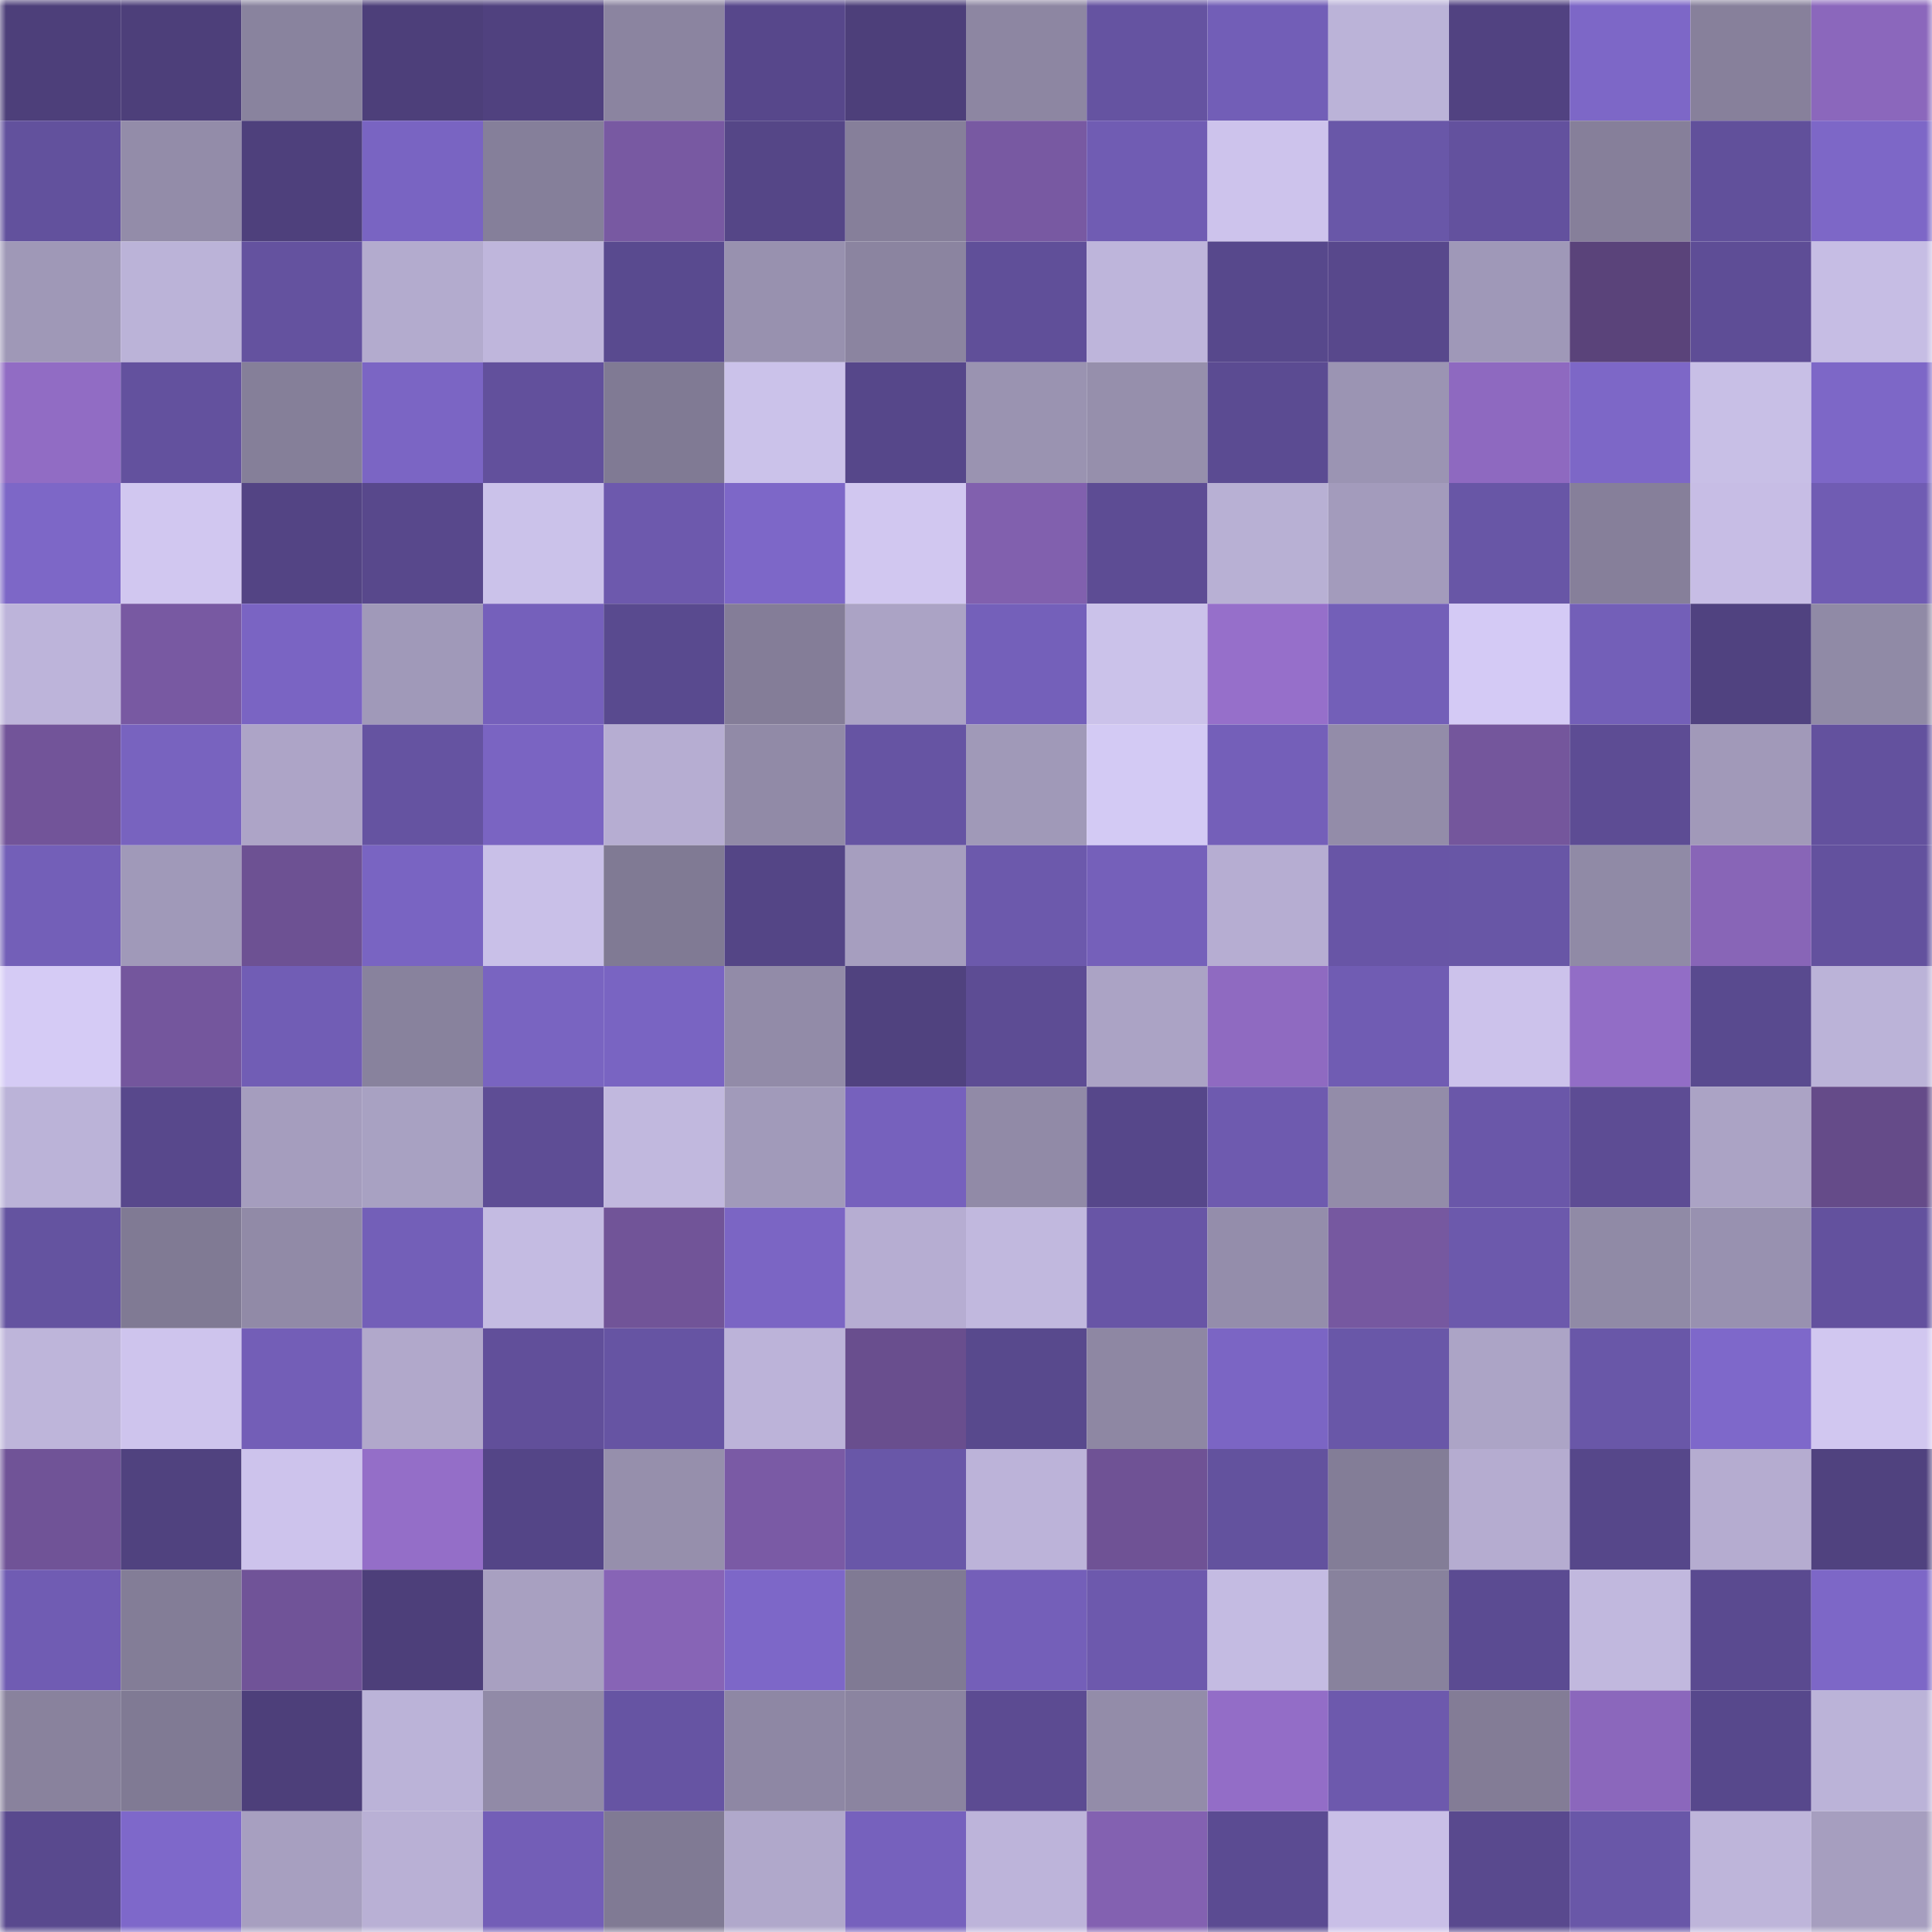 <svg viewBox="0 0 160 160" fill="none" role="img" xmlns="http://www.w3.org/2000/svg" width="240" height="240" name="farcaster%2Cniko"><mask id="1641883736" mask-type="alpha" maskUnits="userSpaceOnUse" x="0" y="0" width="160" height="160"><rect width="160" height="160" fill="#FFFFFF"></rect></mask><g mask="url(#1641883736)"><rect x="0" y="0" width="10" height="10" fill="#4d3f7a"></rect><rect x="10" y="0" width="10" height="10" fill="#4d3f7a"></rect><rect x="20" y="0" width="10" height="10" fill="#89839e"></rect><rect x="30" y="0" width="10" height="10" fill="#4d3f7a"></rect><rect x="40" y="0" width="10" height="10" fill="#50417f"></rect><rect x="50" y="0" width="10" height="10" fill="#8b84a0"></rect><rect x="60" y="0" width="10" height="10" fill="#57478b"></rect><rect x="70" y="0" width="10" height="10" fill="#4d3f7a"></rect><rect x="80" y="0" width="10" height="10" fill="#8d86a2"></rect><rect x="90" y="0" width="10" height="10" fill="#6553a1"></rect><rect x="100" y="0" width="10" height="10" fill="#725eb7"></rect><rect x="110" y="0" width="10" height="10" fill="#bbb3d8"></rect><rect x="120" y="0" width="10" height="10" fill="#514281"></rect><rect x="130" y="0" width="10" height="10" fill="#7d67c7"></rect><rect x="140" y="0" width="10" height="10" fill="#87809b"></rect><rect x="150" y="0" width="10" height="10" fill="#8b67bc"></rect><rect x="0" y="10" width="10" height="10" fill="#62519d"></rect><rect x="10" y="10" width="10" height="10" fill="#938ca9"></rect><rect x="20" y="10" width="10" height="10" fill="#4e407c"></rect><rect x="30" y="10" width="10" height="10" fill="#7964c2"></rect><rect x="40" y="10" width="10" height="10" fill="#857f9a"></rect><rect x="50" y="10" width="10" height="10" fill="#7859a2"></rect><rect x="60" y="10" width="10" height="10" fill="#554687"></rect><rect x="70" y="10" width="10" height="10" fill="#867f9a"></rect><rect x="80" y="10" width="10" height="10" fill="#7859a2"></rect><rect x="90" y="10" width="10" height="10" fill="#705cb3"></rect><rect x="100" y="10" width="10" height="10" fill="#cdc3ec"></rect><rect x="110" y="10" width="10" height="10" fill="#6957a8"></rect><rect x="120" y="10" width="10" height="10" fill="#63519e"></rect><rect x="130" y="10" width="10" height="10" fill="#867f9a"></rect><rect x="140" y="10" width="10" height="10" fill="#61509b"></rect><rect x="150" y="10" width="10" height="10" fill="#7d67c7"></rect><rect x="0" y="20" width="10" height="10" fill="#9f98b7"></rect><rect x="10" y="20" width="10" height="10" fill="#bbb3d8"></rect><rect x="20" y="20" width="10" height="10" fill="#64529f"></rect><rect x="30" y="20" width="10" height="10" fill="#b3abce"></rect><rect x="40" y="20" width="10" height="10" fill="#bfb6dc"></rect><rect x="50" y="20" width="10" height="10" fill="#594a8f"></rect><rect x="60" y="20" width="10" height="10" fill="#9891af"></rect><rect x="70" y="20" width="10" height="10" fill="#8b84a0"></rect><rect x="80" y="20" width="10" height="10" fill="#604f99"></rect><rect x="90" y="20" width="10" height="10" fill="#beb5db"></rect><rect x="100" y="20" width="10" height="10" fill="#57488c"></rect><rect x="110" y="20" width="10" height="10" fill="#58488c"></rect><rect x="120" y="20" width="10" height="10" fill="#9f98b8"></rect><rect x="130" y="20" width="10" height="10" fill="#5a437a"></rect><rect x="140" y="20" width="10" height="10" fill="#5e4d96"></rect><rect x="150" y="20" width="10" height="10" fill="#c6bde4"></rect><rect x="0" y="30" width="10" height="10" fill="#916cc4"></rect><rect x="10" y="30" width="10" height="10" fill="#63519e"></rect><rect x="20" y="30" width="10" height="10" fill="#857f99"></rect><rect x="30" y="30" width="10" height="10" fill="#7b65c4"></rect><rect x="40" y="30" width="10" height="10" fill="#62509c"></rect><rect x="50" y="30" width="10" height="10" fill="#807a94"></rect><rect x="60" y="30" width="10" height="10" fill="#cbc2ea"></rect><rect x="70" y="30" width="10" height="10" fill="#56478a"></rect><rect x="80" y="30" width="10" height="10" fill="#9a93b1"></rect><rect x="90" y="30" width="10" height="10" fill="#968fac"></rect><rect x="100" y="30" width="10" height="10" fill="#5b4b92"></rect><rect x="110" y="30" width="10" height="10" fill="#9b94b3"></rect><rect x="120" y="30" width="10" height="10" fill="#8e69c0"></rect><rect x="130" y="30" width="10" height="10" fill="#7d67c7"></rect><rect x="140" y="30" width="10" height="10" fill="#c8bfe6"></rect><rect x="150" y="30" width="10" height="10" fill="#7d67c7"></rect><rect x="0" y="40" width="10" height="10" fill="#7d67c7"></rect><rect x="10" y="40" width="10" height="10" fill="#d1c7f0"></rect><rect x="20" y="40" width="10" height="10" fill="#534484"></rect><rect x="30" y="40" width="10" height="10" fill="#58488c"></rect><rect x="40" y="40" width="10" height="10" fill="#cbc2ea"></rect><rect x="50" y="40" width="10" height="10" fill="#6d59ad"></rect><rect x="60" y="40" width="10" height="10" fill="#7d67c8"></rect><rect x="70" y="40" width="10" height="10" fill="#d1c7f0"></rect><rect x="80" y="40" width="10" height="10" fill="#8160ae"></rect><rect x="90" y="40" width="10" height="10" fill="#5d4c94"></rect><rect x="100" y="40" width="10" height="10" fill="#b8b0d4"></rect><rect x="110" y="40" width="10" height="10" fill="#a39bbc"></rect><rect x="120" y="40" width="10" height="10" fill="#6856a6"></rect><rect x="130" y="40" width="10" height="10" fill="#867f9a"></rect><rect x="140" y="40" width="10" height="10" fill="#c7bde5"></rect><rect x="150" y="40" width="10" height="10" fill="#705cb3"></rect><rect x="0" y="50" width="10" height="10" fill="#bdb4da"></rect><rect x="10" y="50" width="10" height="10" fill="#7859a2"></rect><rect x="20" y="50" width="10" height="10" fill="#7a64c3"></rect><rect x="30" y="50" width="10" height="10" fill="#a099b9"></rect><rect x="40" y="50" width="10" height="10" fill="#7560bb"></rect><rect x="50" y="50" width="10" height="10" fill="#594a8f"></rect><rect x="60" y="50" width="10" height="10" fill="#847d98"></rect><rect x="70" y="50" width="10" height="10" fill="#aba3c5"></rect><rect x="80" y="50" width="10" height="10" fill="#7460ba"></rect><rect x="90" y="50" width="10" height="10" fill="#cbc2ea"></rect><rect x="100" y="50" width="10" height="10" fill="#966fca"></rect><rect x="110" y="50" width="10" height="10" fill="#735fb8"></rect><rect x="120" y="50" width="10" height="10" fill="#d4caf5"></rect><rect x="130" y="50" width="10" height="10" fill="#735fb8"></rect><rect x="140" y="50" width="10" height="10" fill="#504280"></rect><rect x="150" y="50" width="10" height="10" fill="#908aa6"></rect><rect x="0" y="60" width="10" height="10" fill="#725499"></rect><rect x="10" y="60" width="10" height="10" fill="#7863bf"></rect><rect x="20" y="60" width="10" height="10" fill="#ada4c7"></rect><rect x="30" y="60" width="10" height="10" fill="#6553a1"></rect><rect x="40" y="60" width="10" height="10" fill="#7a64c2"></rect><rect x="50" y="60" width="10" height="10" fill="#b6add2"></rect><rect x="60" y="60" width="10" height="10" fill="#918aa7"></rect><rect x="70" y="60" width="10" height="10" fill="#6654a3"></rect><rect x="80" y="60" width="10" height="10" fill="#a099b8"></rect><rect x="90" y="60" width="10" height="10" fill="#d3caf4"></rect><rect x="100" y="60" width="10" height="10" fill="#745fb9"></rect><rect x="110" y="60" width="10" height="10" fill="#938ca9"></rect><rect x="120" y="60" width="10" height="10" fill="#74569c"></rect><rect x="130" y="60" width="10" height="10" fill="#5d4c94"></rect><rect x="140" y="60" width="10" height="10" fill="#a199b9"></rect><rect x="150" y="60" width="10" height="10" fill="#63519e"></rect><rect x="0" y="70" width="10" height="10" fill="#735fb8"></rect><rect x="10" y="70" width="10" height="10" fill="#a099b9"></rect><rect x="20" y="70" width="10" height="10" fill="#6d5193"></rect><rect x="30" y="70" width="10" height="10" fill="#7964c2"></rect><rect x="40" y="70" width="10" height="10" fill="#c9c0e8"></rect><rect x="50" y="70" width="10" height="10" fill="#807a94"></rect><rect x="60" y="70" width="10" height="10" fill="#544586"></rect><rect x="70" y="70" width="10" height="10" fill="#a69ebf"></rect><rect x="80" y="70" width="10" height="10" fill="#6c59ac"></rect><rect x="90" y="70" width="10" height="10" fill="#7560ba"></rect><rect x="100" y="70" width="10" height="10" fill="#b6add2"></rect><rect x="110" y="70" width="10" height="10" fill="#6855a6"></rect><rect x="120" y="70" width="10" height="10" fill="#6856a6"></rect><rect x="130" y="70" width="10" height="10" fill="#908aa6"></rect><rect x="140" y="70" width="10" height="10" fill="#8865b7"></rect><rect x="150" y="70" width="10" height="10" fill="#63519e"></rect><rect x="0" y="80" width="10" height="10" fill="#d5cbf5"></rect><rect x="10" y="80" width="10" height="10" fill="#74569d"></rect><rect x="20" y="80" width="10" height="10" fill="#715db5"></rect><rect x="30" y="80" width="10" height="10" fill="#88829d"></rect><rect x="40" y="80" width="10" height="10" fill="#7964c1"></rect><rect x="50" y="80" width="10" height="10" fill="#7964c2"></rect><rect x="60" y="80" width="10" height="10" fill="#928ba8"></rect><rect x="70" y="80" width="10" height="10" fill="#50427f"></rect><rect x="80" y="80" width="10" height="10" fill="#5d4c94"></rect><rect x="90" y="80" width="10" height="10" fill="#aba3c5"></rect><rect x="100" y="80" width="10" height="10" fill="#8f6ac1"></rect><rect x="110" y="80" width="10" height="10" fill="#705cb3"></rect><rect x="120" y="80" width="10" height="10" fill="#ccc2eb"></rect><rect x="130" y="80" width="10" height="10" fill="#926dc6"></rect><rect x="140" y="80" width="10" height="10" fill="#594a8f"></rect><rect x="150" y="80" width="10" height="10" fill="#bbb3d8"></rect><rect x="0" y="90" width="10" height="10" fill="#bbb3d8"></rect><rect x="10" y="90" width="10" height="10" fill="#58488c"></rect><rect x="20" y="90" width="10" height="10" fill="#a59dbe"></rect><rect x="30" y="90" width="10" height="10" fill="#a8a1c2"></rect><rect x="40" y="90" width="10" height="10" fill="#5e4d95"></rect><rect x="50" y="90" width="10" height="10" fill="#c1b8de"></rect><rect x="60" y="90" width="10" height="10" fill="#a19aba"></rect><rect x="70" y="90" width="10" height="10" fill="#7661bd"></rect><rect x="80" y="90" width="10" height="10" fill="#918aa7"></rect><rect x="90" y="90" width="10" height="10" fill="#56478a"></rect><rect x="100" y="90" width="10" height="10" fill="#6e5aaf"></rect><rect x="110" y="90" width="10" height="10" fill="#938ca9"></rect><rect x="120" y="90" width="10" height="10" fill="#6a57a9"></rect><rect x="130" y="90" width="10" height="10" fill="#5d4c94"></rect><rect x="140" y="90" width="10" height="10" fill="#aba3c5"></rect><rect x="150" y="90" width="10" height="10" fill="#654b89"></rect><rect x="0" y="100" width="10" height="10" fill="#6453a0"></rect><rect x="10" y="100" width="10" height="10" fill="#807a94"></rect><rect x="20" y="100" width="10" height="10" fill="#918aa7"></rect><rect x="30" y="100" width="10" height="10" fill="#735fb8"></rect><rect x="40" y="100" width="10" height="10" fill="#c4bbe2"></rect><rect x="50" y="100" width="10" height="10" fill="#715498"></rect><rect x="60" y="100" width="10" height="10" fill="#7b65c4"></rect><rect x="70" y="100" width="10" height="10" fill="#b6add2"></rect><rect x="80" y="100" width="10" height="10" fill="#c1b8de"></rect><rect x="90" y="100" width="10" height="10" fill="#6855a6"></rect><rect x="100" y="100" width="10" height="10" fill="#948dab"></rect><rect x="110" y="100" width="10" height="10" fill="#7658a0"></rect><rect x="120" y="100" width="10" height="10" fill="#6c59ac"></rect><rect x="130" y="100" width="10" height="10" fill="#908aa6"></rect><rect x="140" y="100" width="10" height="10" fill="#9891b0"></rect><rect x="150" y="100" width="10" height="10" fill="#63519e"></rect><rect x="0" y="110" width="10" height="10" fill="#beb5da"></rect><rect x="10" y="110" width="10" height="10" fill="#cec4ed"></rect><rect x="20" y="110" width="10" height="10" fill="#735eb7"></rect><rect x="30" y="110" width="10" height="10" fill="#b1a8cb"></rect><rect x="40" y="110" width="10" height="10" fill="#614f9a"></rect><rect x="50" y="110" width="10" height="10" fill="#6654a3"></rect><rect x="60" y="110" width="10" height="10" fill="#bcb3d9"></rect><rect x="70" y="110" width="10" height="10" fill="#694e8e"></rect><rect x="80" y="110" width="10" height="10" fill="#58498d"></rect><rect x="90" y="110" width="10" height="10" fill="#8e87a3"></rect><rect x="100" y="110" width="10" height="10" fill="#7b65c4"></rect><rect x="110" y="110" width="10" height="10" fill="#6957a8"></rect><rect x="120" y="110" width="10" height="10" fill="#aca4c6"></rect><rect x="130" y="110" width="10" height="10" fill="#6957a8"></rect><rect x="140" y="110" width="10" height="10" fill="#7e68ca"></rect><rect x="150" y="110" width="10" height="10" fill="#d1c7f0"></rect><rect x="0" y="120" width="10" height="10" fill="#705397"></rect><rect x="10" y="120" width="10" height="10" fill="#50427f"></rect><rect x="20" y="120" width="10" height="10" fill="#cdc3ec"></rect><rect x="30" y="120" width="10" height="10" fill="#946ec8"></rect><rect x="40" y="120" width="10" height="10" fill="#544587"></rect><rect x="50" y="120" width="10" height="10" fill="#968fac"></rect><rect x="60" y="120" width="10" height="10" fill="#7a5aa5"></rect><rect x="70" y="120" width="10" height="10" fill="#6957a8"></rect><rect x="80" y="120" width="10" height="10" fill="#bcb3d9"></rect><rect x="90" y="120" width="10" height="10" fill="#6f5295"></rect><rect x="100" y="120" width="10" height="10" fill="#63529e"></rect><rect x="110" y="120" width="10" height="10" fill="#837d97"></rect><rect x="120" y="120" width="10" height="10" fill="#b5acd0"></rect><rect x="130" y="120" width="10" height="10" fill="#56478a"></rect><rect x="140" y="120" width="10" height="10" fill="#b5acd0"></rect><rect x="150" y="120" width="10" height="10" fill="#50427f"></rect><rect x="0" y="130" width="10" height="10" fill="#705cb3"></rect><rect x="10" y="130" width="10" height="10" fill="#837d97"></rect><rect x="20" y="130" width="10" height="10" fill="#705398"></rect><rect x="30" y="130" width="10" height="10" fill="#4d3f7a"></rect><rect x="40" y="130" width="10" height="10" fill="#a8a0c1"></rect><rect x="50" y="130" width="10" height="10" fill="#8764b6"></rect><rect x="60" y="130" width="10" height="10" fill="#7d67c8"></rect><rect x="70" y="130" width="10" height="10" fill="#807a94"></rect><rect x="80" y="130" width="10" height="10" fill="#745fb9"></rect><rect x="90" y="130" width="10" height="10" fill="#6d59ad"></rect><rect x="100" y="130" width="10" height="10" fill="#c4bbe2"></rect><rect x="110" y="130" width="10" height="10" fill="#88829d"></rect><rect x="120" y="130" width="10" height="10" fill="#5b4b92"></rect><rect x="130" y="130" width="10" height="10" fill="#c1b8de"></rect><rect x="140" y="130" width="10" height="10" fill="#5a4a90"></rect><rect x="150" y="130" width="10" height="10" fill="#7d67c7"></rect><rect x="0" y="140" width="10" height="10" fill="#89829d"></rect><rect x="10" y="140" width="10" height="10" fill="#807a94"></rect><rect x="20" y="140" width="10" height="10" fill="#4d3f7a"></rect><rect x="30" y="140" width="10" height="10" fill="#bbb3d8"></rect><rect x="40" y="140" width="10" height="10" fill="#918aa7"></rect><rect x="50" y="140" width="10" height="10" fill="#6654a3"></rect><rect x="60" y="140" width="10" height="10" fill="#8e87a4"></rect><rect x="70" y="140" width="10" height="10" fill="#8b84a0"></rect><rect x="80" y="140" width="10" height="10" fill="#5c4b92"></rect><rect x="90" y="140" width="10" height="10" fill="#938ca9"></rect><rect x="100" y="140" width="10" height="10" fill="#936dc7"></rect><rect x="110" y="140" width="10" height="10" fill="#6d59ad"></rect><rect x="120" y="140" width="10" height="10" fill="#837c96"></rect><rect x="130" y="140" width="10" height="10" fill="#8b67bc"></rect><rect x="140" y="140" width="10" height="10" fill="#57488c"></rect><rect x="150" y="140" width="10" height="10" fill="#bbb3d8"></rect><rect x="0" y="150" width="10" height="10" fill="#59498e"></rect><rect x="10" y="150" width="10" height="10" fill="#7e68ca"></rect><rect x="20" y="150" width="10" height="10" fill="#a79fc0"></rect><rect x="30" y="150" width="10" height="10" fill="#b9b0d5"></rect><rect x="40" y="150" width="10" height="10" fill="#735eb7"></rect><rect x="50" y="150" width="10" height="10" fill="#807a94"></rect><rect x="60" y="150" width="10" height="10" fill="#b0a8cb"></rect><rect x="70" y="150" width="10" height="10" fill="#7661bd"></rect><rect x="80" y="150" width="10" height="10" fill="#bdb4da"></rect><rect x="90" y="150" width="10" height="10" fill="#8361b1"></rect><rect x="100" y="150" width="10" height="10" fill="#5b4b92"></rect><rect x="110" y="150" width="10" height="10" fill="#c9bfe7"></rect><rect x="120" y="150" width="10" height="10" fill="#59498e"></rect><rect x="130" y="150" width="10" height="10" fill="#6957a8"></rect><rect x="140" y="150" width="10" height="10" fill="#beb5da"></rect><rect x="150" y="150" width="10" height="10" fill="#a69ebf"></rect></g></svg>